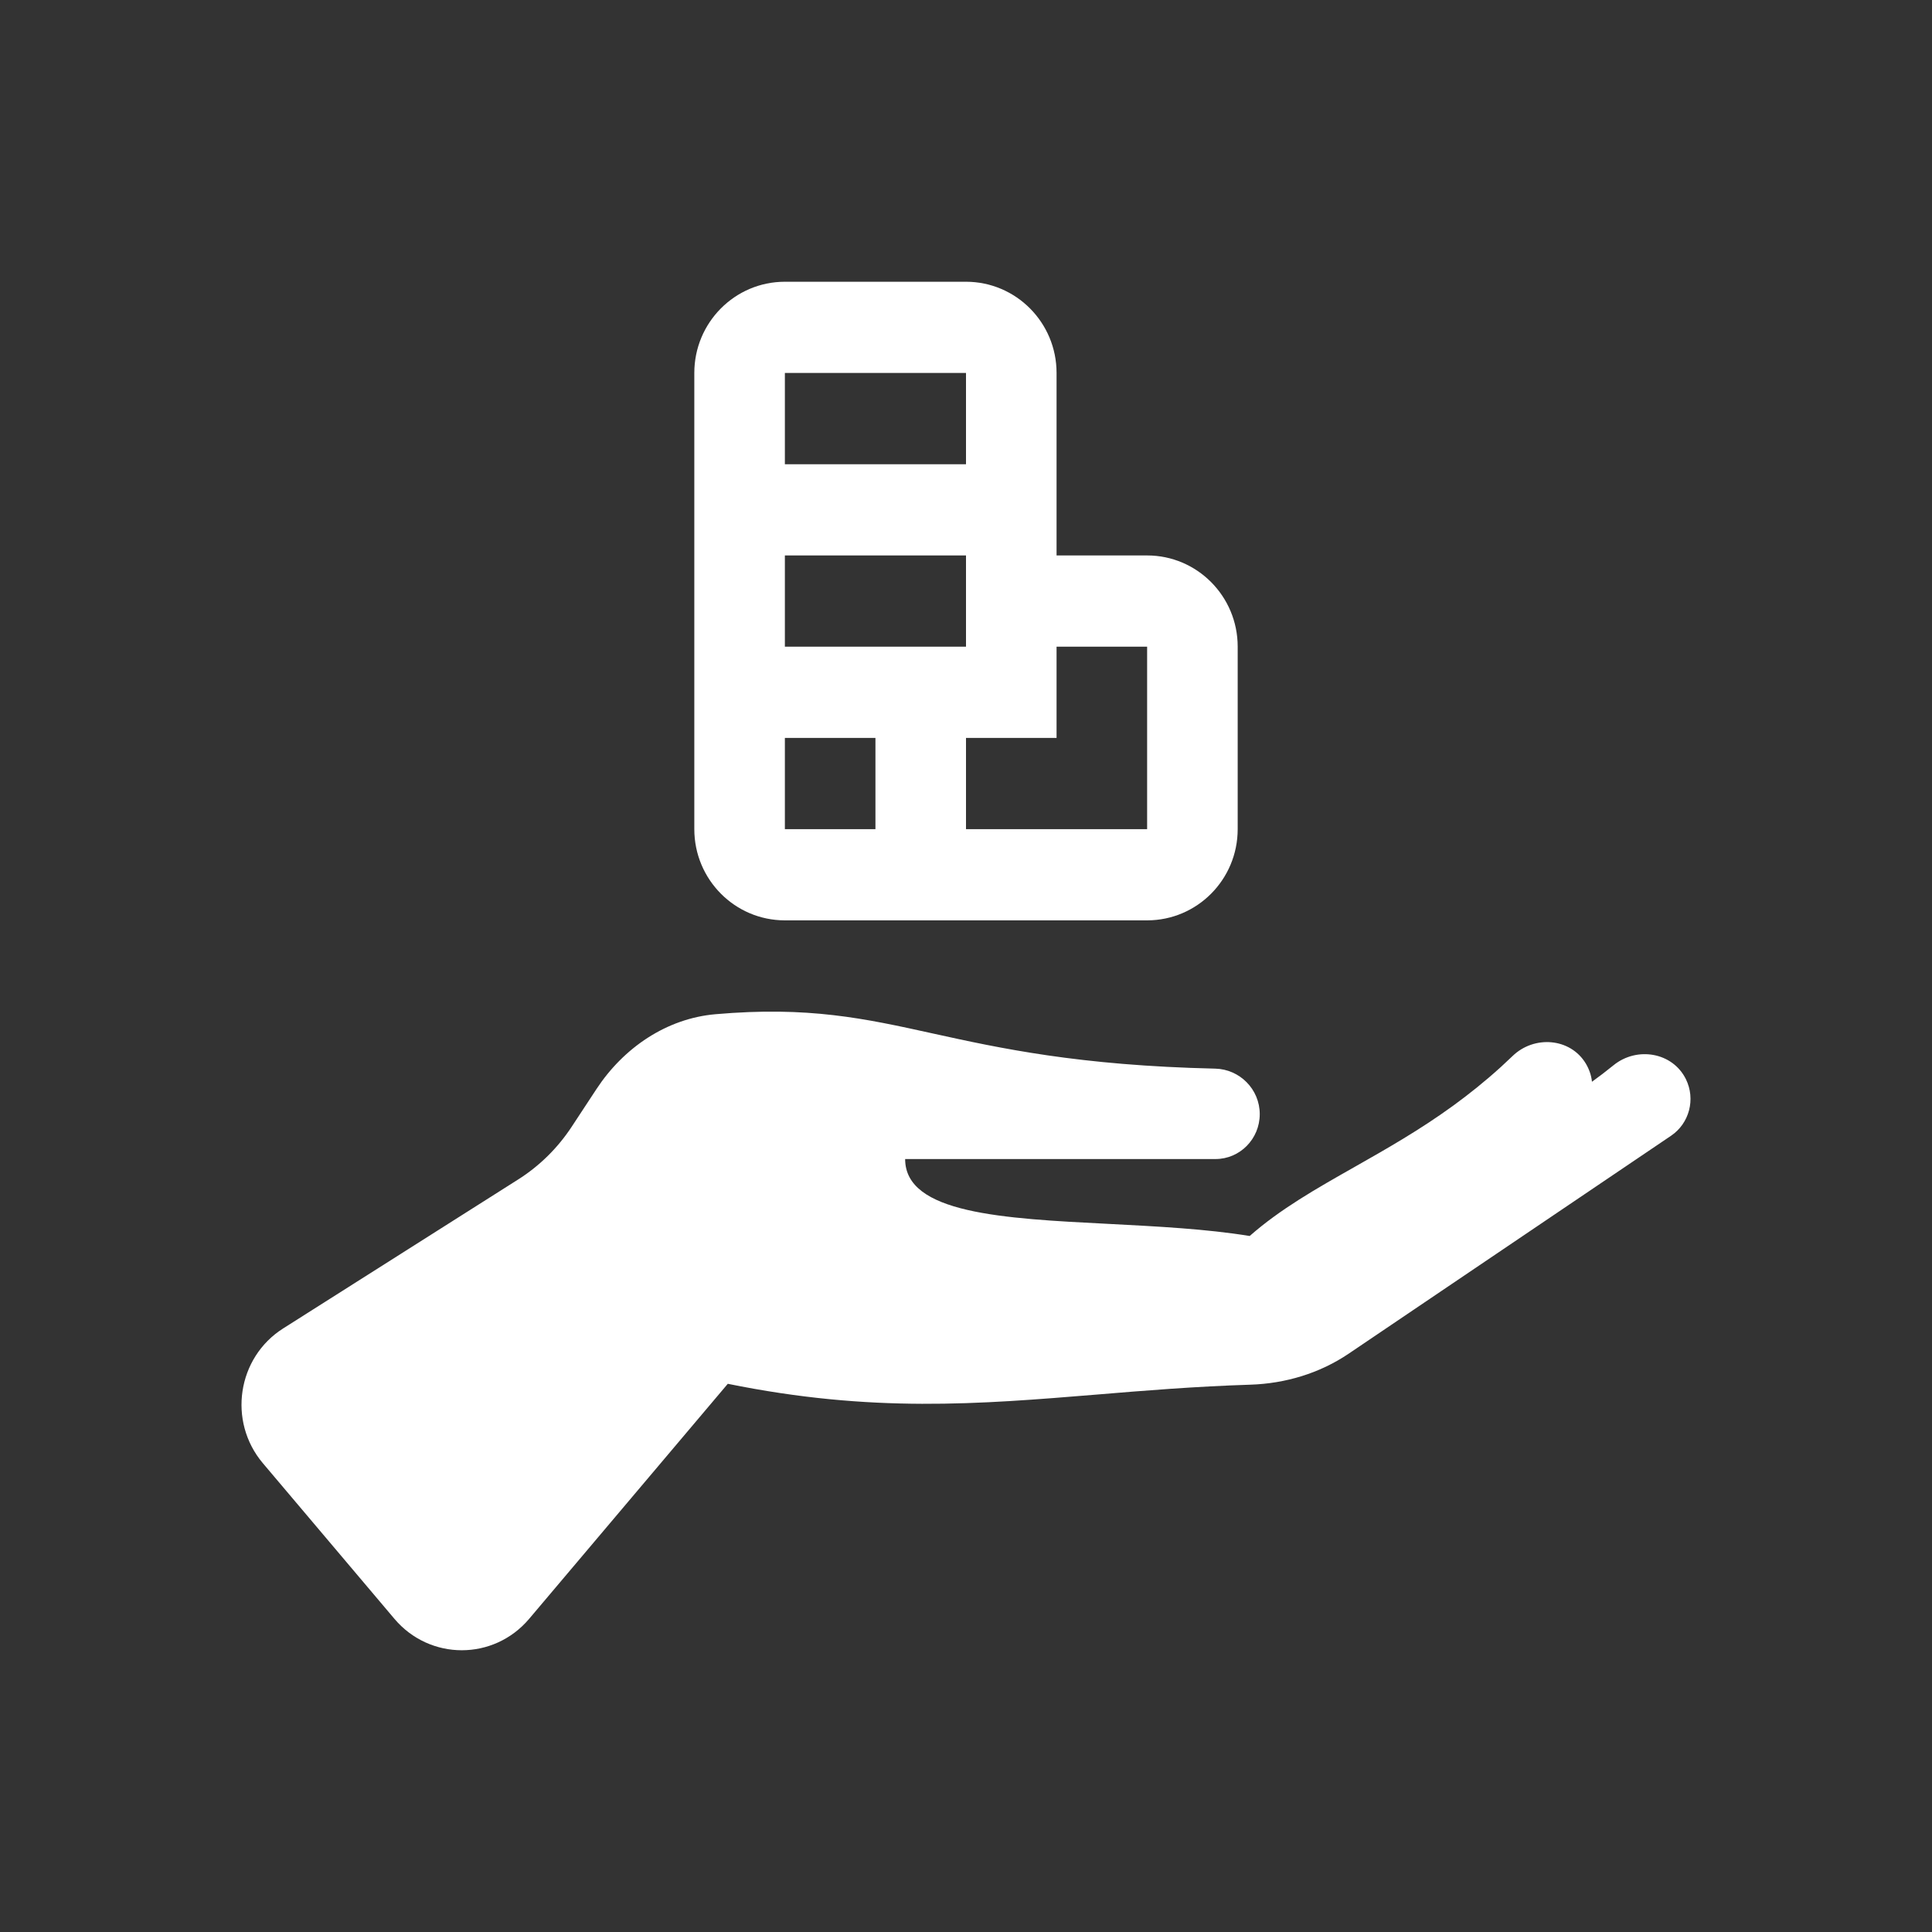 <svg width="24" height="24" viewBox="0 0 24 24" fill="none" xmlns="http://www.w3.org/2000/svg">
<rect x="0" y="0" width="24" height="24" fill="#333333" stroke="none"/>
<path fill-rule="evenodd" clip-rule="evenodd" d="M14.25 11.433C14.871 11.433 15.375 10.926 15.375 10.3V8.033C15.375 7.407 14.871 6.9 14.25 6.9H13.125V4.633C13.125 4.007 12.621 3.5 12 3.5H9.75C9.129 3.5 8.625 4.007 8.625 4.633V10.3C8.625 10.926 9.129 11.433 9.75 11.433H14.25ZM9.75 4.633H12V5.767H9.75L9.75 4.633ZM14.25 8.033H13.125V9.167L12 9.167V10.3L14.25 10.3V8.033ZM9.75 10.3V9.167H10.875V10.3H9.75ZM12 6.9H9.75L9.75 8.033H12V6.9Z" fill="white"/>
<path d="M3.265 18.176L4.9 20.11C5.34 20.63 6.133 20.63 6.573 20.11L9.041 17.19C10.832 17.554 12.157 17.444 13.622 17.324C14.221 17.274 14.845 17.223 15.533 17.201C15.967 17.187 16.393 17.06 16.755 16.815L20.758 14.109C20.986 13.955 21.065 13.654 20.943 13.406C20.777 13.07 20.334 12.998 20.045 13.232C19.955 13.305 19.866 13.373 19.776 13.438C19.768 13.36 19.742 13.283 19.699 13.211C19.506 12.892 19.058 12.859 18.79 13.118C18.742 13.164 18.694 13.209 18.646 13.253C18.449 13.432 18.251 13.59 18.055 13.733C17.634 14.039 17.219 14.274 16.826 14.497C16.349 14.767 15.905 15.019 15.524 15.354C14.986 15.266 14.371 15.235 13.778 15.204C12.455 15.137 11.244 15.075 11.244 14.398H15.099C15.403 14.398 15.649 14.148 15.649 13.84C15.649 13.531 15.4 13.282 15.096 13.275C13.397 13.236 12.419 13.021 11.587 12.838C10.739 12.651 10.042 12.498 8.887 12.599C8.281 12.652 7.748 13.014 7.41 13.528L7.101 13.998C6.927 14.262 6.701 14.485 6.435 14.653L3.518 16.502C2.946 16.864 2.827 17.657 3.265 18.176Z" fill="white"/>
</svg>

